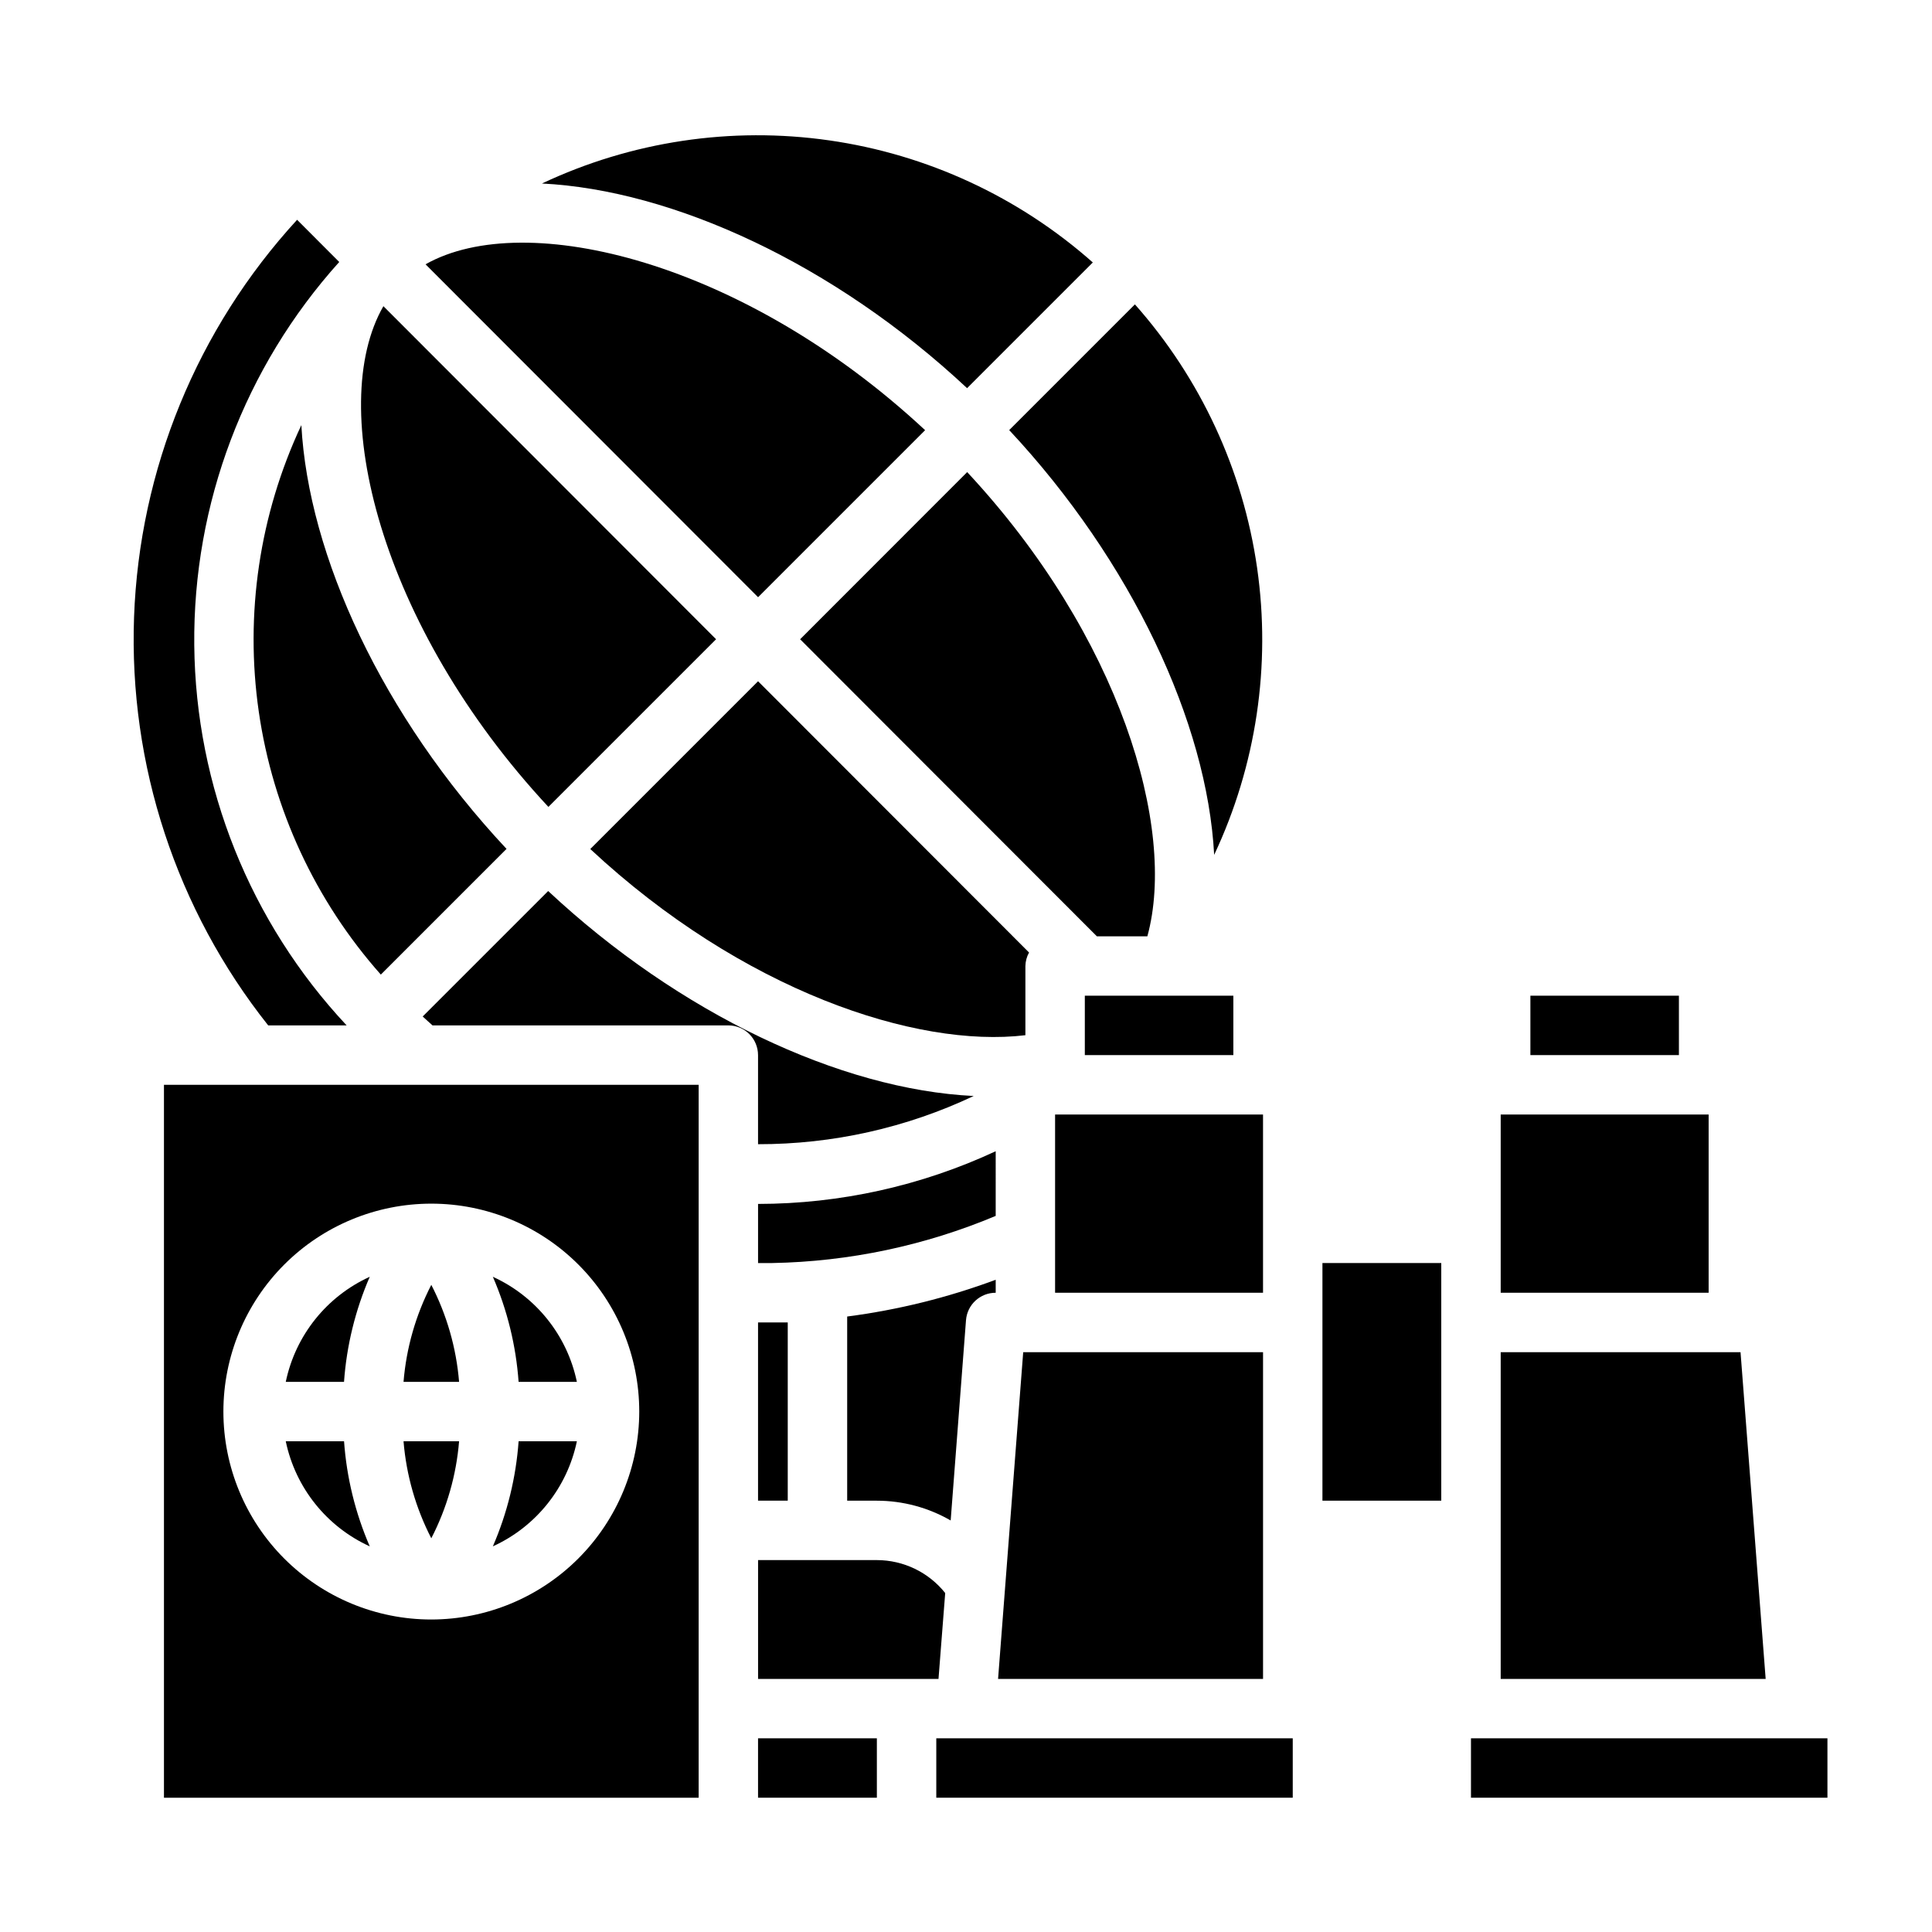 <?xml version="1.0" encoding="UTF-8"?>
<!-- Uploaded to: ICON Repo, www.iconrepo.com, Generator: ICON Repo Mixer Tools -->
<svg fill="#000000" width="800px" height="800px" version="1.1" viewBox="144 144 512 512" xmlns="http://www.w3.org/2000/svg">
 <g>
  <path d="m423.61 439.36h55.105v47.23h-55.105z"/>
  <path d="m415.16 502.34-6.66 86.59h70.219v-86.59z"/>
  <path d="m300.43 369c40.258 37.516 86.34 52.82 115.31 49.34v-18.34c0.027-1.254 0.359-2.481 0.969-3.574l-71.816-71.887z"/>
  <path d="m411.45 257.98c32.418 34.715 52.484 77.555 54.316 112.57 11.152-23.707 15.105-50.164 11.375-76.094-3.734-25.93-14.992-50.195-32.379-69.793z"/>
  <path d="m431.49 407.87h39.359v15.742h-39.359z"/>
  <path d="m256.77 214.04 88.129 88.227 44.266-44.266c-47.848-44.57-105.81-58.973-132.39-43.961z"/>
  <path d="m287.62 192.63c34.637 1.723 77.336 21.215 112.67 54.238l33.316-33.312c-19.621-17.387-43.906-28.637-69.855-32.355-25.949-3.719-52.418 0.254-76.133 11.43z"/>
  <path d="m344.89 494.46h7.871v47.23h-7.871z"/>
  <path d="m541.7 439.36h55.105v47.23h-55.105z"/>
  <path d="m541.7 588.93h70.219l-6.66-86.59h-63.559z"/>
  <path d="m549.57 407.87h39.359v15.742h-39.359z"/>
  <path d="m400 493.86c0.316-4.109 3.75-7.277 7.871-7.266v-3.449 0.004c-12.711 4.727-25.914 7.996-39.359 9.742v48.809h7.871c6.863 0.004 13.609 1.812 19.555 5.242z"/>
  <path d="m407.87 449.09c-19.727 9.18-41.219 13.945-62.977 13.965v15.664h3.769c20.352-0.371 40.441-4.609 59.207-12.492z"/>
  <path d="m289.33 357.84 44.438-44.43-88.164-88.27c-15.328 26.672-0.992 84.672 43.727 132.7z"/>
  <path d="m356.04 313.41 78.641 78.719h13.383c7.871-28.734-7.289-79.594-47.75-123.02z"/>
  <path d="m329.15 557.44v-125.95h-141.7v188.93h141.7zm-70.848 15.742v0.004c-14.613 0-28.629-5.805-38.965-16.141-10.332-10.332-16.137-24.348-16.137-38.965 0-14.613 5.805-28.629 16.137-38.965 10.336-10.332 24.352-16.137 38.965-16.137 14.617 0 28.633 5.805 38.965 16.137 10.336 10.336 16.141 24.352 16.141 38.965-0.016 14.609-5.828 28.617-16.156 38.945-10.332 10.332-24.34 16.145-38.949 16.16z"/>
  <path d="m394.49 566.17c-4.398-5.508-11.059-8.719-18.105-8.73h-31.488v31.488h47.816z"/>
  <path d="m219.73 525.95c2.562 12.301 10.828 22.645 22.262 27.852-3.828-8.832-6.133-18.246-6.816-27.852z"/>
  <path d="m344.89 423.61v23.617c19.762 0.031 39.285-4.332 57.152-12.777-35.359-1.699-78.082-21.891-112.77-54.316l-33.254 33.246c0.883 0.789 1.699 1.574 2.606 2.363l78.391-0.004c2.086 0 4.09 0.828 5.566 2.305 1.477 1.477 2.305 3.481 2.305 5.566z"/>
  <path d="m223.86 256.66c-11.102 23.676-15.02 50.086-11.277 75.965 3.746 25.879 14.988 50.094 32.34 69.652l33.312-33.312c-33.027-35.301-52.504-77.785-54.375-112.3z"/>
  <path d="m628.29 604.67h-94.465v15.742h94.465z"/>
  <path d="m494.46 494.46v47.234h31.488v-62.977h-31.488z"/>
  <path d="m486.59 604.67h-94.465v15.742h94.465z"/>
  <path d="m344.89 604.67h31.488v15.742h-31.488z"/>
  <path d="m250.94 510.21h14.723c-0.738-8.973-3.238-17.711-7.363-25.711-4.125 8-6.629 16.738-7.359 25.711z"/>
  <path d="m274.61 553.8c11.434-5.207 19.707-15.551 22.27-27.852h-15.445c-0.688 9.605-2.996 19.02-6.824 27.852z"/>
  <path d="m274.61 482.36c3.828 8.832 6.137 18.25 6.824 27.852h15.445c-2.562-12.301-10.836-22.645-22.27-27.852z"/>
  <path d="m215.08 415.74h20.781c-25.605-27.348-40.016-63.312-40.379-100.77s13.348-73.699 38.418-101.54l-11.164-11.184c-26.484 28.848-41.805 66.199-43.211 105.34-1.402 39.137 11.203 77.488 35.555 108.16z"/>
  <path d="m258.3 551.66c4.129-8 6.629-16.738 7.363-25.711h-14.723c0.734 8.973 3.238 17.711 7.359 25.711z"/>
  <path d="m219.73 510.21h15.438c0.684-9.602 2.992-19.02 6.824-27.852-11.434 5.211-19.699 15.551-22.262 27.852z"/>
 </g>
</svg>